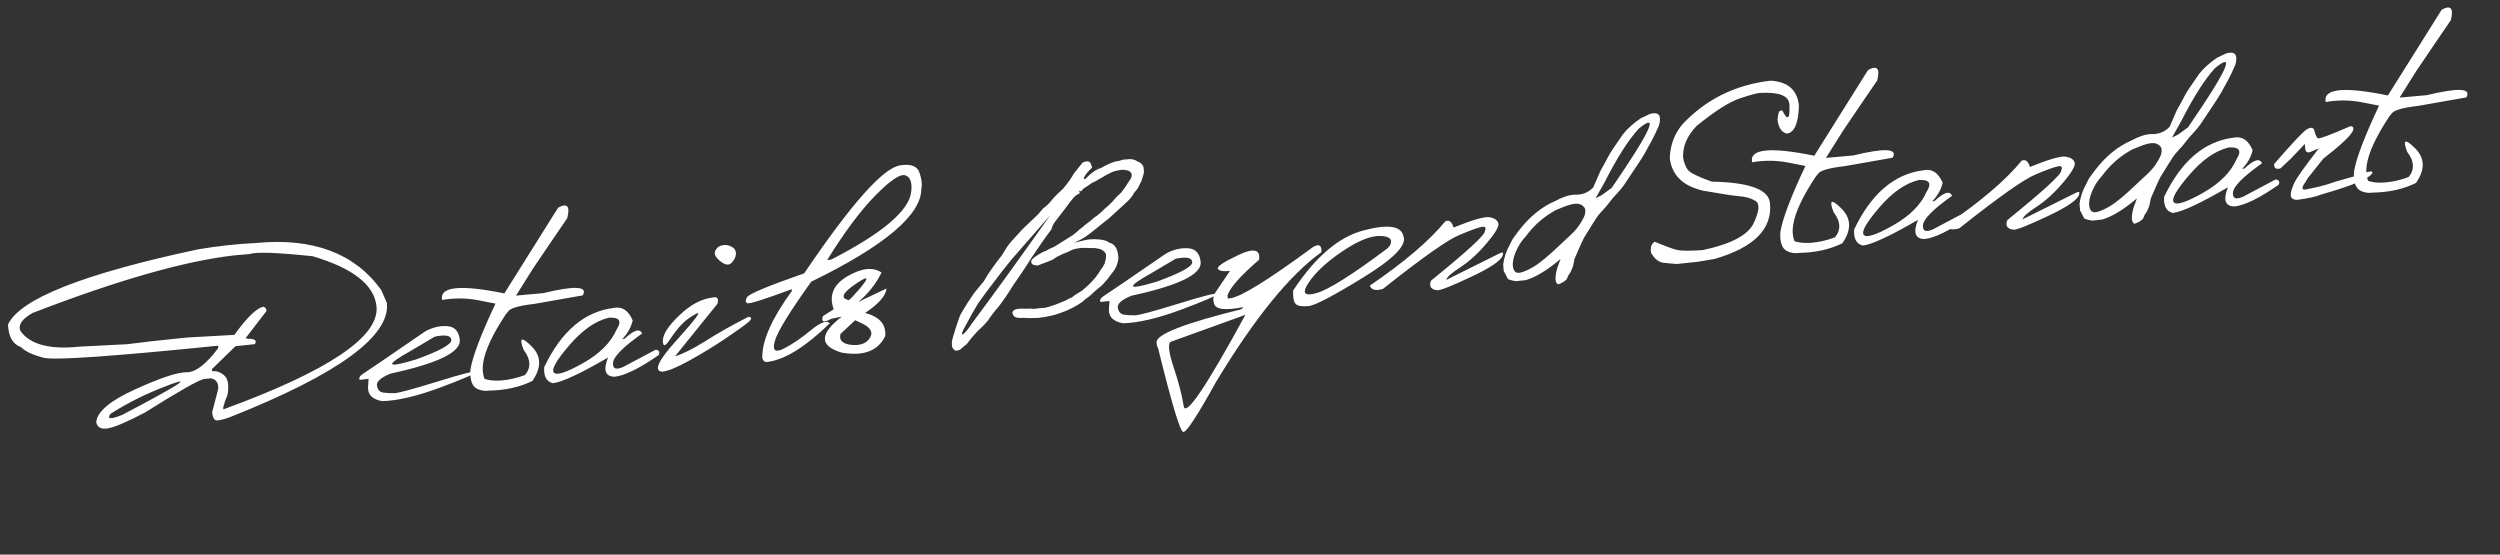 <?xml version="1.0" encoding="UTF-8"?> <svg xmlns="http://www.w3.org/2000/svg" width="577" height="128" viewBox="0 0 577 128" fill="none"><rect x="0" y="0" width="577" height="128" fill="#333333" stroke="none"/><path d="M59.184 56.075C72.273 54.846 81.869 58.456 87.974 66.906L89.295 69.91C90.103 77.597 78.028 86.386 53.071 96.278C51.275 96.928 50.168 97.159 49.751 96.973C49.333 96.786 49.07 96.175 48.961 95.139L50.373 89.743C50.435 88.333 49.857 87.524 48.642 87.317L47.15 87.474C46.052 87.589 41.494 90.163 33.476 95.195C29.347 97.368 26.49 98.59 24.906 98.861C23.342 99.13 22.443 98.649 22.209 97.416C22.435 94.984 25.448 92.457 31.247 89.837C37.065 87.193 41.003 85.889 43.059 85.924C45.116 85.959 47.559 84.09 50.388 80.315L50.333 79.786C25.979 82.262 12.565 83.19 10.091 82.571C7.616 81.951 5.865 81.129 4.835 80.106C2.966 79.465 1.968 77.737 1.84 74.922C4.548 69.003 19.159 63.215 45.671 57.558C50.095 56.8 54.599 56.306 59.184 56.075ZM7.557 72.216C5.103 73.584 4.148 74.963 4.692 76.351C6.91 79.511 11.468 80.729 18.368 80.004L29.401 79.441L34.767 78.783L43.159 77.901L54.092 77.286C57.11 73.114 59.385 70.948 60.919 70.787L61.44 71.266L61.496 71.794L56.686 78.05L57.203 78.184C58.836 78.18 59.372 78.595 58.81 79.43L54.366 79.897L48.92 85.182L48.972 85.68C49.987 85.573 50.923 85.904 51.779 86.673C52.635 87.442 52.884 88.913 52.526 91.088C51.496 93.647 51.245 94.752 51.775 94.403C75.92 85.56 87.627 77.658 86.895 70.696C86.375 65.744 81.466 61.892 72.169 59.141C64.014 58.28 59.157 58.11 57.598 58.63L54.142 58.93C42.714 60.215 27.185 64.644 7.557 72.216ZM25.526 95.497C24.591 96.768 25.491 96.852 28.224 95.747C40.811 89.145 44.544 86.794 39.423 88.694C34.299 90.573 29.667 92.841 25.526 95.497ZM98.066 76.529C99.746 75.577 101.452 75.157 103.181 75.269C104.908 75.359 105.888 76.409 106.12 78.416C106.418 81.255 101.098 83.856 90.161 86.221C87.91 87.128 86.855 88.056 86.997 89.004C87.159 89.951 87.645 90.487 88.454 90.611C89.282 90.713 90.145 90.758 91.045 90.747C91.963 90.713 95.314 89.806 101.097 88.025C106.878 86.224 109.746 85.514 109.702 85.895C109.677 86.254 106.974 87.439 101.592 89.45C96.229 91.438 91.772 92.483 88.221 92.584C85.79 92.169 84.707 90.931 84.972 88.872L85.073 87.447L82.991 87.666C82.773 87.186 83.078 86.693 83.904 86.187C84.749 85.659 89.47 82.439 98.066 76.529ZM94.854 80.951C88.7 84.384 89.085 85.056 96.009 82.967C101.559 80.959 104.28 79.448 104.173 78.432C104.067 77.417 102.784 77.175 100.326 77.706L94.854 80.951ZM122.645 79.885C124.958 82.155 125.03 84.839 122.863 87.937L121.038 86.715C122.613 84.957 122.55 82.963 120.849 80.733C119.755 77.894 120.353 77.612 122.645 79.885ZM114.141 89.859C112.663 90.35 111.329 90.312 110.139 89.746C108.946 89.159 108.424 87.685 108.574 85.323C109.038 82.362 110.965 77.279 114.355 70.072L110.281 69.275C107.546 68.766 104.8 68.751 102.043 69.23C101.404 66.134 106.19 65.631 116.402 67.721L128.809 47.94C130.927 46.775 131.63 47.581 130.917 50.358L126.969 56.146L123.024 61.965L119.094 68.223L125.382 67.656C132.716 65.88 135.75 66.053 134.486 68.176L123.379 70.129C119.779 70.55 117.755 71.129 117.309 71.867L116.777 72.489C110.644 81.701 109.765 87.491 114.141 89.859ZM111.516 87.307C112.592 87.781 114.003 87.947 115.748 87.805C117.493 87.664 119.272 87.257 121.087 86.584L122.922 87.9C120.014 89.336 116.689 90.084 112.945 90.142L111.516 87.307ZM141.64 71.069C143.589 70.676 145.052 71.643 146.03 73.97C145.652 75.56 144.849 76.985 143.62 78.246L144.148 78.19C146.321 76.139 147.671 75.735 148.2 76.979C143.852 80.054 141.616 82.3 141.493 83.717C141.367 85.112 142.145 85.439 143.827 84.697L151.356 80.7C152.147 80.848 152.369 81.264 152.022 81.95C147.57 85.037 144.184 86.702 141.863 86.946C139.683 86.923 139.171 85.448 140.33 82.519C133.914 86.252 129.67 88.227 127.598 88.445C126.114 88.077 125.45 86.838 125.605 84.727C129.554 76.456 134.899 71.904 141.64 71.069ZM131.363 79.722C128.377 83.199 127.204 85.292 127.844 86C128.484 86.707 130.722 85.98 134.559 83.817C138.414 81.631 140.992 79.056 142.294 76.091C143.592 74.09 142.992 73.169 140.495 73.326C137.391 74.093 134.347 76.225 131.363 79.722ZM165.054 57.956C165.357 57.254 165.876 56.812 166.611 56.63C167.367 56.446 168.089 56.538 168.777 56.905C169.484 57.25 169.843 57.778 169.855 58.489C169.864 59.179 169.551 59.882 168.914 60.599C168.295 61.292 167.427 61.205 166.31 60.338C165.19 59.45 164.772 58.657 165.054 57.956ZM164.576 68.659C165.579 68.428 165.913 68.916 165.579 70.124L155.792 82.245C157.638 81.674 160.006 80.483 162.895 78.671C165.782 76.838 169.064 74.985 172.743 73.111C173.591 73.21 173.563 73.642 172.659 74.408C171.753 75.153 169.96 76.43 167.28 78.241C164.599 80.031 161.852 81.703 159.041 83.255C156.229 84.807 154.171 85.652 152.865 85.789C150.779 85.673 151.876 83.254 156.156 78.531C160.454 73.784 161.978 71.739 160.727 72.394C159.474 73.028 158.393 73.802 157.483 74.715C156.573 75.627 155.594 76.872 154.545 78.448C153.516 80.023 152.998 80.077 152.991 78.612C153.002 77.123 154.284 75.166 156.836 72.74C159.386 70.294 161.966 68.933 164.576 68.659ZM207.875 38.153C210.286 37.774 211.74 38.355 212.237 39.894C212.734 41.434 212.871 42.635 212.647 43.496C212.717 49.543 204.243 56.718 187.226 65.021C182.185 72.066 179.379 76.655 178.807 78.789C178.233 80.903 178.93 81.458 180.899 80.455C182.867 79.452 184.95 78.039 187.146 76.216C189.363 74.391 190.816 73.861 191.504 74.627C186.05 79.934 181.354 82.889 177.416 83.492C176.58 83.705 176.084 83.38 175.931 82.516C175.892 78.561 178.172 73.441 182.769 67.155L182.726 66.751C176.395 69.092 172.989 70.173 172.509 69.993C172.027 69.792 171.999 69.324 172.424 68.588C172.868 67.829 177.263 65.995 185.609 63.086C196.578 46.871 204 38.56 207.875 38.153ZM190.911 60.015L191.843 59.917C203.707 53.81 209.862 48.586 210.306 44.245C210.563 42.102 210.106 40.841 208.934 40.461C207.763 40.082 205.465 41.633 202.039 45.114C198.614 48.595 194.904 53.562 190.911 60.015ZM195.579 63.766C198.855 61.851 201.485 61.564 203.469 62.906C202.1 65.626 200.296 67.89 198.056 69.696L204.61 66.588C204.451 68.259 202.805 70.14 199.673 72.228C202.99 73.095 204.538 74.87 204.318 77.553C202.668 80.995 199.304 82.27 194.225 81.379C189.076 79.826 189.099 77.058 194.295 73.076L191.803 73.59C190.125 74.562 189.496 74.356 189.916 72.971L192.42 71.388C191.271 68.22 192.323 65.68 195.579 63.766ZM197.368 73.916L193.991 77.068C193.601 78.533 194.444 79.377 196.52 79.598C198.594 79.799 200.023 79.241 200.806 77.922C201.589 76.604 200.839 75.447 198.556 74.451L197.368 73.916ZM196.71 68.549C200.695 64.213 201.034 63.151 197.726 65.363C194.418 67.575 193.822 68.874 195.936 69.259L196.71 68.549ZM249.909 37.474C250.878 37.121 251.471 37.185 251.689 37.664C251.905 38.124 252.025 38.467 252.049 38.695C251.227 39.452 250.658 40.119 250.342 40.697C250.026 41.275 250.088 41.467 250.529 41.274C251.79 39.927 253.001 39.087 254.16 38.756C255.324 38.068 256.414 37.576 257.43 37.281C257.99 37.222 258.592 37.075 259.238 36.84L260.049 36.786C261.014 36.601 261.882 36.782 262.651 37.329C263.212 37.48 263.629 37.865 263.904 38.486C264.045 39.225 264.053 39.8 263.928 40.212C263.823 40.6 263.675 41.087 263.485 41.672C263.245 42.179 263.038 42.599 262.863 42.931C262.699 43.368 262.353 43.855 261.823 44.392C261.492 45.034 261.052 45.636 260.504 46.196C259.974 46.733 259.029 47.608 257.669 48.819C256.547 49.901 255.712 50.627 255.164 50.999L253.108 52.661C252.356 53.284 251.591 53.878 250.813 54.442C250.053 54.983 249.061 55.516 247.839 56.043L250.659 55.369C251.417 55.206 252.376 55.168 253.538 55.255C254.72 55.34 255.542 55.589 256.004 56.001C256.56 56.111 257.034 56.427 257.424 56.952C257.814 57.477 258.052 58.342 258.137 59.548C257.988 60.925 257.492 62.087 256.649 63.035L255.574 64.468C255.071 65.065 254.668 65.516 254.365 65.82C254.113 66.014 253.497 66.529 252.517 67.366C251.818 68.088 251.153 68.64 250.523 69.021C249.791 69.831 248.294 70.742 246.034 71.755L244.581 72.285C243.313 72.774 241.644 73.138 239.574 73.376L237.755 73.41L236.968 73.399L236.43 73.361L235.647 73.381C234.457 73.422 233.824 73.08 233.748 72.355L233.614 72.275C233.721 71.698 234.189 71.366 235.017 71.279L235.421 71.236L237.057 71.253L237.62 71.225L237.775 71.209L238.665 71.304L239.314 71.204L240.154 71.116L241.182 71.039C242.592 70.703 244.137 70.153 245.817 69.39L246.27 69.216C246.22 69.138 246.618 68.939 247.464 68.619C247.589 68.418 248.371 67.885 249.81 67.022L251.333 65.668C252.511 64.517 253.4 63.408 253.999 62.339C254.372 61.902 254.695 61.386 254.968 60.792L255.23 59.696L255.281 58.685C255.036 58.146 254.574 57.744 253.897 57.48L253.287 57.355L252.615 57.237L252.49 57.251C252.263 57.274 251.581 57.262 250.444 57.214L249.409 57.229L248.452 57.392C247.895 57.472 247.231 57.73 246.46 58.167L245.491 58.52C245.154 58.702 244.606 58.969 243.847 59.322C243.304 59.735 242.831 60.015 242.427 60.162C242.044 60.307 241.058 60.683 239.466 61.29L238.636 61.158C238.249 61.072 238.034 60.812 237.988 60.377C237.996 59.853 238.923 59.106 240.769 58.137L241.495 57.872C241.805 57.63 242.431 57.313 243.375 56.92L247.649 54.24C248.308 53.731 248.856 53.265 249.293 52.842C249.665 52.593 250.003 52.317 250.306 52.013C251.163 51.399 251.917 50.796 252.567 50.204C253.019 49.926 253.561 49.502 254.193 48.933C254.799 48.325 255.373 47.804 255.914 47.37C256.256 47.041 256.569 46.725 256.851 46.423C257.132 46.1 257.421 45.766 257.72 45.42C258.469 44.776 258.896 44.354 259.001 44.154C259.106 43.955 259.362 43.603 259.77 43.099L260.254 42.326L260.905 41.346C261.438 40.431 261.275 39.778 260.417 39.387C259.833 39.218 259.324 39.156 258.889 39.202C258.475 39.245 258.001 39.326 257.469 39.445C256.958 39.562 256.217 39.891 255.248 40.433C254.299 40.972 253.648 41.355 253.294 41.581C252.96 41.783 252.512 42.008 251.951 42.256C251.505 42.596 250.879 43.018 250.073 43.522L249.483 44.181L249.053 43.975L249.066 44.099L249.242 44.583C248.622 44.858 248.107 45.237 247.696 45.72C247.082 46.455 246.566 47.127 246.149 47.736L244.932 49.31L243.965 50.574C243.202 51.492 242.772 52.281 242.674 52.941L241.515 54.476L240.231 56.308L239.688 57.119C238.72 58.478 237.852 59.784 237.083 61.038C236.312 62.271 235.251 63.839 233.901 65.74C232.63 67.801 231.487 69.482 230.472 70.782C229.536 71.844 228.698 72.938 227.957 74.063C227.343 74.798 226.539 75.616 225.544 76.516L224.335 77.869C223.853 78.464 223.428 79.001 223.059 79.48C222.632 79.797 222.274 80.086 221.988 80.347C221.672 80.736 221.18 80.934 220.51 80.942C220.084 80.672 219.831 80.353 219.75 79.985C219.669 79.616 219.659 79.219 219.719 78.794C219.777 78.348 220.074 77.29 220.611 75.621C221.146 73.931 221.536 72.863 221.783 72.418C222.05 71.971 222.559 71.132 223.309 69.901L224.831 67.636L227.059 64.919C227.659 63.851 228.389 62.727 229.25 61.547C229.981 60.528 230.486 59.856 230.766 59.534C231.065 59.188 231.311 58.838 231.504 58.482C231.716 58.104 232.02 57.611 232.417 57.004C232.812 56.376 234.009 55.003 236.007 52.887L238.12 50.874L239.633 49.426L240.666 48.187C241.385 47.65 241.912 47.187 242.248 46.795C242.584 46.404 242.872 46.059 243.113 45.761C243.352 45.443 244.102 44.704 245.363 43.545C246.591 42.076 247.393 40.944 247.771 40.15L249.909 37.474ZM225.742 70.023L224.49 72.165L222.25 76.266C221.902 77.14 221.96 77.396 222.425 77.033C222.889 76.67 223.491 75.915 224.229 74.769C229.079 68.289 235.133 59.923 242.393 49.671L233.39 59.981L231.28 62.622L227.634 67.404L225.742 70.023ZM269.062 58.557C270.742 57.605 272.447 57.185 274.177 57.296C275.904 57.387 276.884 58.436 277.115 60.444C277.414 63.282 272.094 65.884 261.156 68.249C258.905 69.156 257.851 70.083 257.992 71.032C258.155 71.979 258.641 72.514 259.45 72.639C260.277 72.74 261.141 72.785 262.041 72.775C262.959 72.741 266.309 71.834 272.092 70.053C277.873 68.251 280.742 67.541 280.698 67.923C280.673 68.282 277.97 69.467 272.588 71.478C267.225 73.466 262.768 74.51 259.217 74.611C256.785 74.196 255.702 72.959 255.967 70.899L256.069 69.475L253.987 69.694C253.769 69.214 254.073 68.721 254.9 68.215C255.745 67.686 260.466 64.467 269.062 58.557ZM265.85 62.979C259.696 66.412 260.081 67.084 267.004 64.995C272.554 62.987 275.276 61.475 275.169 60.46C275.062 59.445 273.78 59.203 271.322 59.733L265.85 62.979ZM285.87 58.833C289.342 57.19 290.921 57.558 290.605 59.937C286.246 63.705 283.813 66.464 283.305 68.215L283.377 68.898L283.937 68.839C286.299 68.591 292.681 64.642 303.084 56.992C304.469 56.218 305.099 56.623 304.972 58.207C297.61 63.506 289.505 73.491 280.657 88.163C276.343 95.948 273.825 99.795 273.103 99.703C272.384 99.632 270.452 93.216 267.31 80.454L267.017 79.762L266.942 79.047C266.748 77.203 273.276 74.642 286.527 71.364L286.979 70.876C282.773 71.716 280.513 71.441 280.199 70.049C279.936 69.344 279.973 68.596 280.309 67.807L283.871 62.531C282.317 62.694 281.388 62.53 281.085 62.038C280.803 61.544 282.398 60.475 285.87 58.833ZM270.072 78.938C269.539 79.643 269.822 81.635 270.92 84.913C272.019 88.191 272.778 91.128 273.198 93.723C273.619 96.339 278.369 89.315 287.448 72.65L286.268 73.088L270.072 78.938ZM314.626 53.202C320.332 51.681 323.426 52.12 323.909 54.52C324.75 56.548 321.679 59.709 314.693 64.004C307.708 68.3 303.479 70.514 302.006 70.648C300.533 70.782 299.552 70.623 299.065 70.172C298.596 69.697 298.393 68.661 298.455 67.062C303.531 59.343 308.921 54.724 314.626 53.202ZM302.007 65.275C300.433 67.64 301.03 68.436 303.797 67.663C306.586 66.888 312.058 63.443 320.213 57.328L320.804 56.669C321.514 55.254 320.756 54.517 318.529 54.457C316.302 54.398 313.38 55.595 309.763 58.05C306.164 60.481 303.579 62.889 302.007 65.275ZM333.571 51.085C334.45 50.679 335.087 51.156 335.482 52.518C339.882 50.736 342.648 49.943 343.778 50.138C344.909 50.333 345.585 50.786 345.806 51.496C346.048 52.204 345.163 53.742 343.149 56.111C341.157 58.479 339.121 60.337 337.042 61.687C334.964 63.036 333.882 64.009 333.798 64.604L346.19 58.431C346.827 58.113 347.042 58.269 346.836 58.898C346.502 60.106 344.059 61.777 339.507 63.91C334.976 66.041 332.371 67.069 331.693 66.994C330.249 66.81 329.774 66.075 330.267 64.787C338.645 57.999 342.79 54.191 342.703 53.362C343.056 52.529 342.811 52.198 341.971 52.37C341.128 52.522 339.382 53.156 336.734 54.272C334.084 55.367 328.234 59.502 319.185 66.674C317.541 67.182 316.53 66.932 316.152 65.925C324.108 60.501 329.914 55.554 333.571 51.085ZM378.676 27.303L380.832 26.291C382.849 25.743 383.538 26.624 382.901 28.933C382.141 30.667 381.583 31.836 381.227 32.439C380.872 33.042 380.336 34.02 379.619 35.373C379.087 36.288 378.467 37.265 377.759 38.303C376.24 40.599 375.254 42.075 374.799 42.73C374.363 43.362 373.495 44.375 372.196 45.769C371.296 46.974 370.356 48.088 369.374 49.113C368.902 49.603 368.219 50.586 367.327 52.062C366.433 53.518 365.851 54.459 365.582 54.885C365.333 55.309 364.603 56.936 363.392 59.766L363.083 61.306C362.769 62.303 362.397 63.054 361.969 63.56L361.618 64.414C361.15 64.945 360.481 65.35 359.61 65.631C358.882 65.288 358.822 64.017 359.429 61.816L360.186 59.757C357.148 62.339 354.47 63.971 352.154 64.655L349.823 64.9C349.184 64.799 348.592 64.641 348.045 64.427L347.063 62.55L346.937 61.055C347.109 59.508 347.636 57.944 348.518 56.364L349.143 55.136L350.489 53.298C352.996 50.039 355.802 47.743 358.909 46.411C360.613 45.478 362.132 44.983 363.466 44.927C365.171 44.999 366.589 44.441 367.721 43.254L369.418 39.368C370.215 37.985 370.804 36.907 371.183 36.134C371.582 35.338 372.72 33.616 374.6 30.968C375.541 29.758 376.9 28.537 378.676 27.303ZM368.266 45.742L369.64 45.063L371.976 43.372C380.987 30.254 383.064 25.7 378.207 29.709C375.856 32.26 373.24 36.368 370.358 42.034L368.266 45.742ZM352.131 54.571C351.207 55.547 350.45 56.716 349.86 58.077C349.27 59.438 349.047 60.603 349.191 61.572C349.355 62.54 349.792 63.007 350.501 62.974C351.23 62.94 352.336 62.499 353.818 61.652C355.319 60.782 357.363 59.101 359.95 56.608L361.466 55.192C362.884 53.933 363.864 52.897 364.408 52.086C364.951 51.275 365.333 50.627 365.554 50.143C365.794 49.636 365.907 49.111 365.892 48.568C365.897 48.023 365.557 47.577 364.871 47.23C364.183 46.862 363.052 46.96 361.477 47.524L359.125 48.462C356.35 49.969 354.019 52.005 352.131 54.571ZM408.652 18.622C412.635 18.852 414.815 20.76 415.192 24.345C415.082 28.483 414.137 30.646 412.355 30.833C411.145 30.478 410.445 29.4 410.255 27.597C410.367 26.266 410.588 25.582 410.92 25.548L411.355 25.502C412.598 27.969 413.149 27.523 413.005 24.166C412.914 22.102 410.661 21.197 406.247 21.451C405.681 21.448 404.173 21.847 401.722 22.649C399.27 23.431 395.891 25.567 391.587 29.056C389.378 31.363 388.335 33.797 388.458 36.361C388.669 37.575 389.042 38.531 389.576 39.229C390.131 39.924 391.964 40.821 395.075 41.919C403.702 42.08 408.179 43.715 408.505 46.823C409.132 52.79 404.883 57.102 395.756 59.758L391.866 60.418C390.022 60.612 388.417 60.78 387.049 60.924C385.996 60.867 384.928 60.77 383.845 60.633C382.781 60.472 381.852 59.711 381.06 58.349L381.007 57.851C380.914 56.96 381.208 56.27 381.889 55.779C384.388 56.836 386.142 57.479 387.151 57.708C388.178 57.915 390.106 57.922 392.935 57.729C399.514 56.346 403.454 54.267 404.754 51.491C406.054 48.714 406.2 47.013 405.191 46.386C404.183 45.758 402.908 45.39 401.367 45.279C399.845 45.146 397.056 44.717 392.999 43.991C388.338 42.889 385.799 40.359 385.383 36.401C385.511 33.434 386.487 30.86 388.31 28.678C391.024 25.795 394.073 23.516 397.458 21.841C400.864 20.163 404.595 19.09 408.652 18.622ZM424.98 48.108C427.292 50.379 427.365 53.063 425.198 56.16L423.372 54.938C424.947 53.181 424.884 51.187 423.184 48.956C422.089 46.118 422.688 45.835 424.98 48.108ZM416.476 58.083C414.998 58.573 413.664 58.535 412.473 57.969C411.28 57.382 410.759 55.908 410.909 53.546C411.373 50.585 413.3 45.502 416.69 38.296L412.616 37.498C409.881 36.99 407.135 36.975 404.378 37.453C403.739 34.357 408.525 33.854 418.737 35.944L431.143 16.164C433.262 14.998 433.965 15.804 433.251 18.581L429.303 24.37L425.359 30.189L421.429 36.446L427.717 35.88C435.05 34.103 438.085 34.277 436.821 36.4L425.714 38.353C422.113 38.773 420.09 39.352 419.644 40.09L419.112 40.712C412.979 49.924 412.1 55.715 416.476 58.083ZM413.851 55.531C414.927 56.004 416.338 56.17 418.082 56.029C419.827 55.887 421.607 55.48 423.422 54.807L425.257 56.123C422.349 57.56 419.024 58.307 415.28 58.365L413.851 55.531ZM443.975 39.293C445.924 38.899 447.387 39.866 448.365 42.194C447.987 43.783 447.184 45.209 445.955 46.469L446.483 46.413C448.655 44.362 450.006 43.959 450.535 45.202C446.187 48.278 443.951 50.523 443.827 51.94C443.702 53.336 444.48 53.663 446.161 52.92L453.691 48.924C454.482 49.071 454.703 49.488 454.357 50.173C449.905 53.26 446.519 54.925 444.198 55.169C442.017 55.147 441.506 53.671 442.665 50.742C436.249 54.475 432.005 56.45 429.933 56.668C428.449 56.3 427.784 55.061 427.94 52.95C431.888 44.679 437.233 40.127 443.975 39.293ZM433.698 47.946C430.712 51.423 429.539 53.515 430.179 54.223C430.819 54.931 433.057 54.203 436.894 52.04C440.749 49.855 443.327 47.279 444.628 44.315C445.926 42.314 445.327 41.392 442.83 41.55C439.726 42.316 436.682 44.448 433.698 47.946ZM466.589 37.105C467.468 36.698 468.105 37.176 468.499 38.538C472.899 36.755 475.665 35.962 476.796 36.157C477.926 36.353 478.602 36.805 478.824 37.515C479.066 38.223 478.18 39.762 476.167 42.131C474.174 44.498 472.138 46.356 470.06 47.706C467.981 49.056 466.9 50.028 466.816 50.624L479.207 44.451C479.844 44.132 480.059 44.288 479.853 44.917C479.519 46.125 477.076 47.796 472.524 49.929C467.993 52.06 465.388 53.088 464.71 53.013C463.266 52.83 462.791 52.094 463.284 50.806C471.662 44.018 475.808 40.21 475.721 39.381C476.073 38.548 475.829 38.218 474.988 38.39C474.145 38.541 472.4 39.175 469.752 40.291C467.102 41.387 461.252 45.521 452.202 52.694C450.559 53.202 449.548 52.952 449.17 51.944C457.125 46.52 462.932 41.574 466.589 37.105ZM511.694 13.322L513.85 12.31C515.866 11.763 516.556 12.643 515.918 14.952C515.158 16.687 514.6 17.855 514.245 18.459C513.889 19.061 513.353 20.04 512.636 21.393C512.104 22.308 511.484 23.284 510.776 24.322C509.258 26.618 508.271 28.094 507.816 28.749C507.38 29.382 506.512 30.395 505.213 31.788C504.314 32.993 503.373 34.108 502.391 35.133C501.919 35.622 501.237 36.605 500.345 38.081C499.45 39.537 498.868 40.478 498.599 40.904C498.35 41.328 497.62 42.955 496.409 45.785L496.1 47.326C495.786 48.322 495.414 49.074 494.986 49.58L494.636 50.433C494.168 50.964 493.498 51.37 492.627 51.65C491.9 51.307 491.839 50.036 492.446 47.836L493.204 45.776C490.165 48.358 487.488 49.99 485.171 50.674L482.841 50.919C482.202 50.819 481.609 50.661 481.063 50.446L480.08 48.57L479.954 47.075C480.127 45.527 480.654 43.964 481.535 42.384L482.16 41.155L483.506 39.317C486.013 36.058 488.82 33.762 491.927 32.43C493.63 31.497 495.149 31.002 496.484 30.946C498.188 31.018 499.606 30.461 500.739 29.273L502.435 25.387C503.233 24.005 503.821 22.927 504.201 22.154C504.599 21.358 505.738 19.635 507.617 16.987C508.558 15.778 509.917 14.556 511.694 13.322ZM501.283 31.761L502.657 31.083L504.993 29.392C514.004 16.274 516.081 11.719 511.224 15.728C508.873 18.279 506.257 22.388 503.375 28.053L501.283 31.761ZM485.149 40.59C484.225 41.567 483.468 42.736 482.878 44.096C482.287 45.457 482.064 46.622 482.208 47.592C482.373 48.559 482.809 49.026 483.518 48.994C484.248 48.959 485.353 48.518 486.835 47.671C488.336 46.801 490.38 45.12 492.967 42.627L494.483 41.211C495.901 39.952 496.882 38.917 497.425 38.105C497.968 37.294 498.35 36.647 498.572 36.162C498.812 35.655 498.924 35.13 498.909 34.587C498.915 34.042 498.574 33.596 497.889 33.249C497.2 32.882 496.069 32.98 494.494 33.543L492.142 34.482C489.368 35.988 487.037 38.024 485.149 40.59ZM515.518 31.773C517.467 31.38 518.93 32.347 519.908 34.674C519.531 36.264 518.727 37.689 517.498 38.949L518.026 38.894C520.199 36.843 521.549 36.439 522.078 37.682C517.73 40.758 515.494 43.004 515.371 44.42C515.245 45.816 516.023 46.143 517.705 45.401L525.234 41.404C526.025 41.551 526.247 41.968 525.9 42.654C521.448 45.74 518.062 47.406 515.742 47.649C513.561 47.627 513.049 46.152 514.208 43.223C507.792 46.956 503.548 48.931 501.476 49.149C499.992 48.781 499.328 47.542 499.483 45.431C503.432 37.16 508.777 32.608 515.518 31.773ZM505.241 40.426C502.255 43.903 501.082 45.996 501.722 46.703C502.362 47.411 504.6 46.684 508.437 44.521C512.292 42.335 514.87 39.76 516.172 36.795C517.47 34.794 516.87 33.873 514.373 34.03C511.269 34.797 508.226 36.928 505.241 40.426ZM532.617 29.725C533.415 29.348 533.918 29.452 534.126 30.037C534.387 31.12 534.673 31.75 534.985 31.927C535.315 32.081 537.804 31.149 542.452 29.131C543.145 29.142 543.331 29.52 543.011 30.266C542.422 31.438 540.153 33.562 536.203 36.638L532.705 41.028L531.628 42.743C531.193 43.585 531.426 43.906 532.327 43.707C533.248 43.505 534.201 43.3 535.184 43.092C536.186 42.861 537.516 42.459 539.174 41.887L543.751 40.589C546.469 39.549 547.733 39.312 547.541 39.877C547.043 41.123 543.113 42.793 535.75 44.887C534.689 45.354 532.826 45.77 530.162 46.134C529.258 46.103 528.772 45.767 528.705 45.124C528.658 44.48 528.916 43.541 529.477 42.309C530.06 41.075 531.966 38.382 535.195 34.23L533.663 34.894C532.668 35.396 532.136 35.222 532.068 34.37L531.947 33.22L528.78 36.57L526.319 38.871C525.28 39.147 524.804 38.8 524.89 37.827C529.243 32.803 531.818 30.102 532.617 29.725ZM557.375 34.193C559.688 36.463 559.761 39.147 557.593 42.245L555.768 41.023C557.343 39.265 557.28 37.271 555.579 35.041C554.485 32.203 555.084 31.92 557.375 34.193ZM548.872 44.167C547.394 44.658 546.06 44.62 544.869 44.054C543.676 43.467 543.155 41.992 543.304 39.631C543.768 36.67 545.695 31.587 549.086 24.38L545.011 23.583C542.276 23.074 539.531 23.059 536.774 23.538C536.134 20.442 540.92 19.939 551.132 22.028L563.539 2.248C565.658 1.083 566.361 1.889 565.647 4.666L561.699 10.454L557.755 16.273L553.825 22.531L560.112 21.964C567.446 20.188 570.481 20.361 569.217 22.484L558.11 24.437C554.509 24.858 552.486 25.437 552.039 26.175L551.508 26.797C545.375 36.009 544.496 41.799 548.872 44.167ZM546.247 41.615C547.323 42.089 548.733 42.255 550.478 42.113C552.223 41.972 554.003 41.565 555.817 40.892L557.652 42.208C554.745 43.644 551.419 44.392 547.676 44.45L546.247 41.615Z" fill="white"></path></svg> 